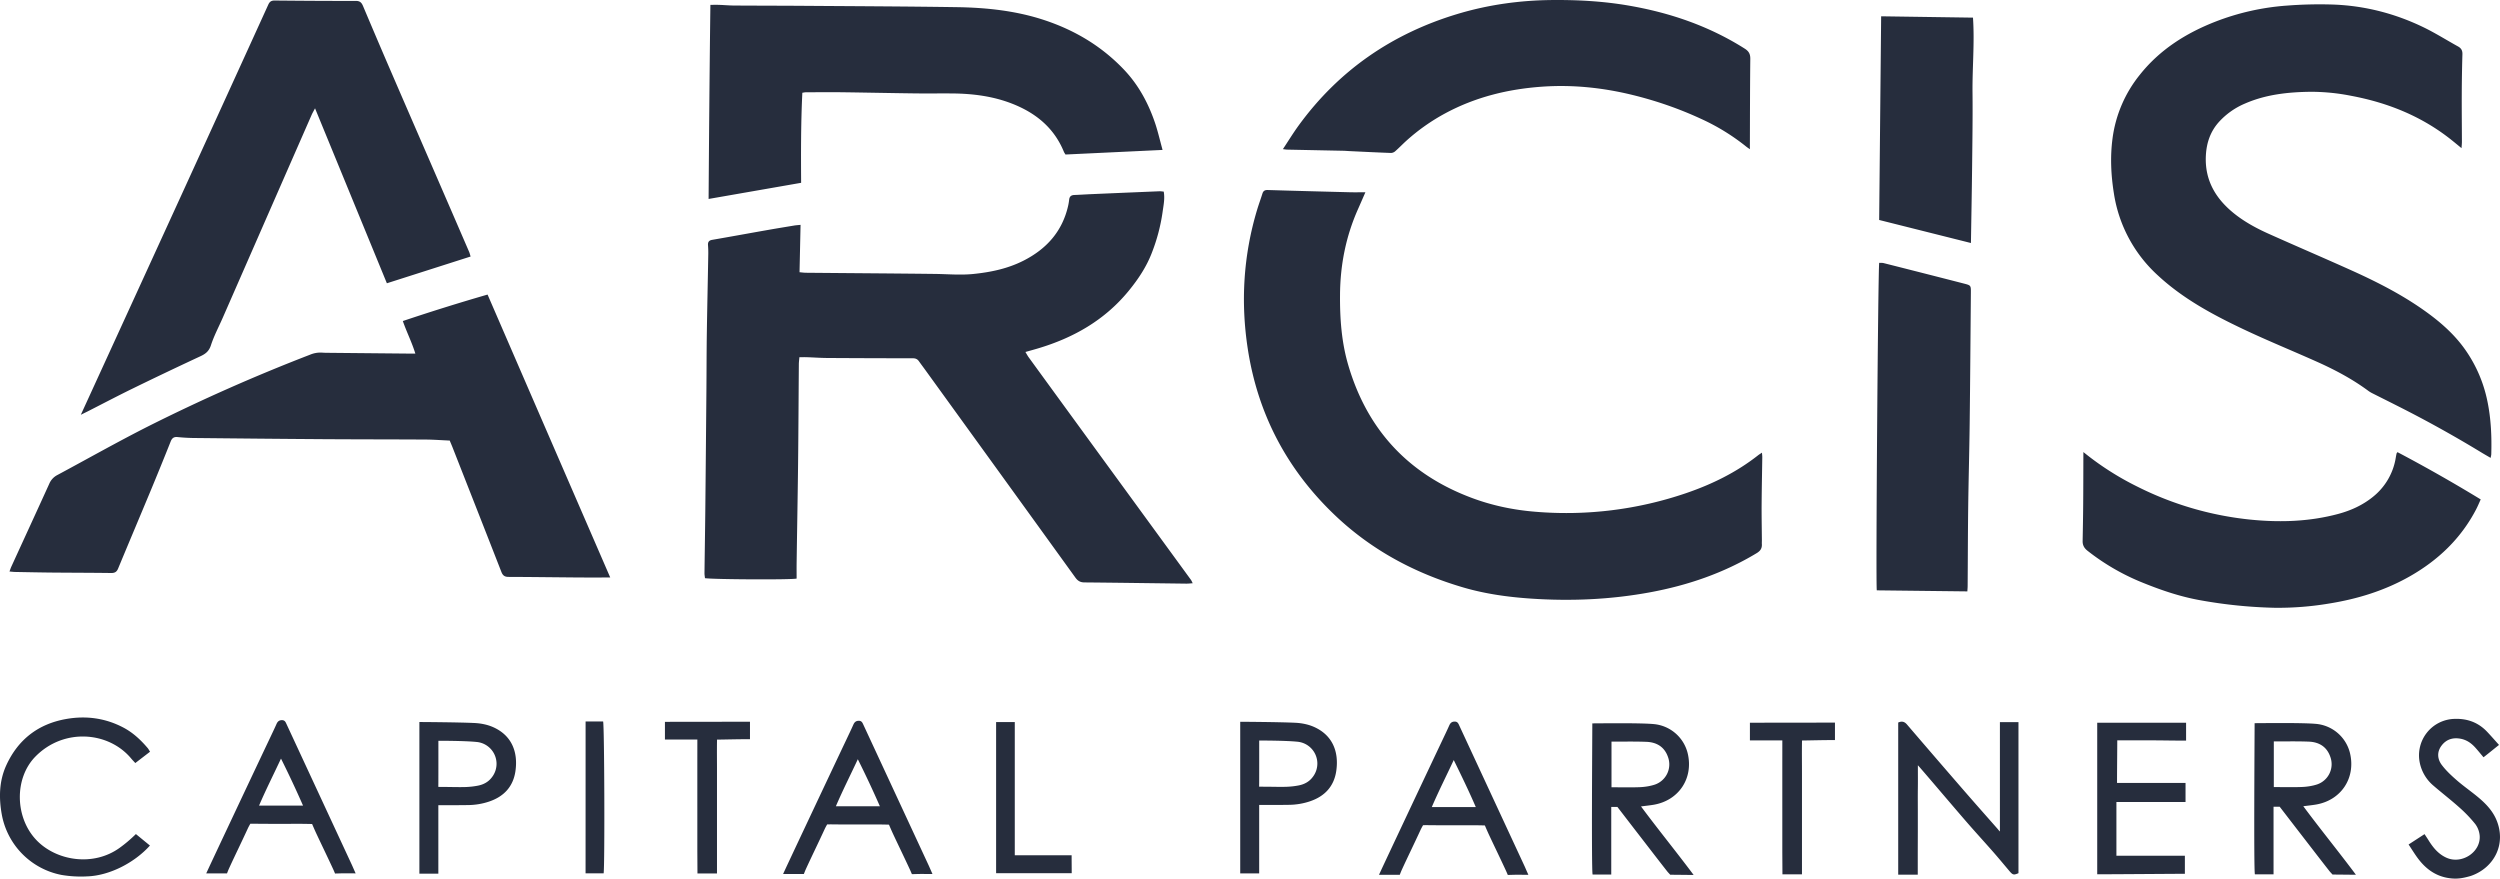 <?xml version="1.0" encoding="utf-8"?>
<svg xmlns="http://www.w3.org/2000/svg" id="Layer_1" style="enable-background:new 0 0 113.82 40.001" version="1.1" viewBox="0 0 113.82 40.001" x="0" y="0">
  <style>.st0{display:none}.st1{fill:#262d3d}</style>
  <g id="Logos">
    <g id="ARCIS">
      <path class="st1" d="M19.957 36.658v3.117h-.863v-6.903c.113 0 1.761.01 2.506.045.271.013.555.065.804.168.891.371 1.19 1.145 1.063 2.023-.102.702-.521 1.155-1.192 1.383a3.077 3.077 0 0 1-.947.162c-.441.008-.806.005-1.371.005zm.002-2.932c0 .643.001 1.292-.001 1.915 0 .065-.003.184-.003.184s.141.003.214.003c.331-.001.662.013.993.005.201-.005.404-.026.601-.065.249-.049.468-.165.626-.372a.998.998 0 0 0-.691-1.616c-.53-.054-1.607-.054-1.739-.054zM31.749 33.668h-1.476v-.804l3.872-.005v.795c-.625 0-.963.013-1.5.02-.01.516 0 1.025-.002 1.527v4.567h-.889l-.006-1.014V34.724l.001-1.056zM42.454 39.792c-.291 0-.521-.006-.75.002l-.187.005s-.057-.137-.082-.19c-.243-.526-.496-1.047-.743-1.572-.112-.238-.219-.492-.219-.492s-.279-.009-.57-.009c-.673 0-1.346.005-2.019-.004-.081-.001-.225.001-.225.001s-.074.128-.112.211c-.28.61-.577 1.213-.857 1.823-.035.077-.092.225-.092.225h-.945c.06-.143 1.971-4.199 2.885-6.128.106-.224.214-.448.315-.675.05-.113.121-.175.252-.173.132.002.164.097.207.189l2.975 6.409.167.378zm-3.399-5.226c-.348.747-.689 1.417-.999 2.141h2.003a46.694 46.694 0 0 0-1.004-2.141zM16.191 39.763c-.291 0-.521-.006-.75.002l-.187.005s-.057-.137-.082-.19c-.243-.526-.496-1.047-.743-1.572-.112-.238-.219-.492-.219-.492s-.279-.009-.57-.009c-.673 0-1.346.005-2.019-.004-.081-.001-.225.001-.225.001s-.074.128-.112.211c-.28.61-.577 1.213-.857 1.823-.035.077-.092.225-.092.225H9.39c.06-.143 1.971-4.199 2.885-6.128.106-.224.214-.448.315-.675.05-.113.121-.175.252-.173.132.002.164.097.207.189l2.975 6.409.167.378zm-3.398-5.226c-.348.747-.689 1.417-.999 2.141h2.003a47.777 47.777 0 0 0-1.004-2.141zM72.495 32.934c.308 0 2.151-.026 2.773.03a1.752 1.752 0 0 1 1.572 1.344c.264 1.133-.414 2.144-1.565 2.333-.171.028-.345.046-.563.074.778 1.048 1.587 2.039 2.395 3.119-.381 0-.708-.008-1.064-.008-.073-.083-.088-.091-.142-.159-.432-.55-.857-1.106-1.285-1.659-.299-.386-.681-.884-.979-1.27h-.28v3.078h-.849c-.058-.192-.013-6.427-.013-6.882zm.873 2.909c.453 0 .875.013 1.296-.005.227-.01.46-.046.675-.116a.972.972 0 0 0 .605-1.246c-.158-.469-.513-.683-.984-.702-.505-.02-1.01-.009-1.516-.01h-.076v2.079zM111.431 39.968c-.57-.101-.999-.425-1.338-.874-.149-.197-.277-.41-.435-.646l.726-.472c.062.095.117.175.168.257.21.342.454.65.834.819.697.311 1.564-.257 1.509-1.003a1.034 1.034 0 0 0-.2-.53 6.068 6.068 0 0 0-.723-.755c-.384-.344-.793-.659-1.184-.996a1.85 1.85 0 0 1-.622-1.049 1.66 1.66 0 0 1 1.555-1.989c.598-.027 1.106.155 1.517.591.176.187.345.381.537.594-.264.208-.464.376-.706.562-.128-.152-.243-.294-.364-.43-.188-.211-.408-.368-.697-.417-.351-.06-.643.039-.854.323-.214.288-.184.609.016.875.197.261.444.49.693.706.32.277.671.517.994.79.332.281.629.596.801 1.007.461 1.1-.106 2.186-1.174 2.551-.374.107-.653.157-1.053.086zM36.448 10.237l-.047 2.157c.114.01.201.023.289.024 1.954.018 3.908.03 5.862.053.589.007 1.176.062 1.767.002.795-.081 1.566-.243 2.282-.607 1.039-.528 1.757-1.322 2.025-2.479.023-.098.04-.199.051-.299.016-.146.096-.206.238-.211.249-.009.497-.026.746-.037 1.041-.045 2.081-.089 3.122-.132.062-.003.125.009.199.015.059.326-.012.634-.053.939a8.24 8.24 0 0 1-.484 1.837c-.245.643-.623 1.211-1.056 1.74-1.093 1.338-2.524 2.149-4.161 2.632-.166.049-.334.095-.543.154.058.095.098.172.148.241 1.029 1.415 2.06 2.828 3.09 4.242l4.298 5.891c.026.035.041.078.081.155-.116.007-.203.019-.291.018-1.548-.019-3.096-.042-4.644-.056-.189-.002-.302-.074-.409-.223-2.274-3.15-4.552-6.298-6.829-9.446-.097-.134-.197-.266-.293-.402-.07-.099-.156-.134-.281-.134-1.3 0-2.6-.005-3.899-.013-.304-.002-.607-.025-.911-.035-.108-.004-.217-.001-.35-.001-.01.122-.024.22-.025.319-.012 1.518-.018 3.037-.035 4.555-.017 1.499-.045 2.999-.066 4.498-.003.237 0 .475 0 .706-.181.06-3.748.043-4.173-.017-.007-.073-.023-.152-.022-.231.011-.938.027-1.876.037-2.815.019-1.849.035-3.698.051-5.547.007-.837.006-1.675.018-2.512.018-1.223.046-2.447.067-3.67a4.511 4.511 0 0 0-.013-.386c-.01-.143.042-.217.193-.243.826-.142 1.65-.294 2.475-.439.408-.072.817-.139 1.226-.207.09-.017.181-.022.32-.036zM112.068 6.745c-.167-.136-.293-.241-.421-.344-1.351-1.088-2.903-1.72-4.599-2.038a9.423 9.423 0 0 0-1.838-.184c-1.025.011-2.042.118-2.999.535a3.373 3.373 0 0 0-1.187.838c-.386.43-.561.938-.594 1.508-.066 1.144.45 2 1.315 2.684.465.367.985.649 1.523.891 1.252.562 2.514 1.101 3.765 1.664 1.262.568 2.491 1.198 3.604 2.031.578.433 1.11.92 1.536 1.502a6.228 6.228 0 0 1 1.073 2.432c.165.797.201 1.605.177 2.416-.001.043-.015.086-.029.167-.156-.091-.289-.166-.42-.246a54.522 54.522 0 0 0-3.791-2.105c-.386-.196-.773-.388-1.159-.583a1.335 1.335 0 0 1-.19-.112c-.722-.535-1.51-.955-2.326-1.321-1.126-.505-2.27-.969-3.385-1.498-1.392-.66-2.746-1.389-3.888-2.451a6.333 6.333 0 0 1-1.993-3.724c-.133-.83-.173-1.665-.063-2.502A5.803 5.803 0 0 1 97.426 3.4c.909-1.142 2.098-1.891 3.442-2.416a11.186 11.186 0 0 1 3.25-.729 19.347 19.347 0 0 1 2.099-.048c1.445.052 2.824.407 4.124 1.037.537.26 1.045.582 1.569.871.145.08.204.185.199.355a71.256 71.256 0 0 0-.03 1.849c-.003.708.005 1.417.007 2.125.001.087-.01.173-.018.301zM62.164 8.753c-.132.301-.233.535-.337.769-.551 1.237-.807 2.531-.818 3.885-.009 1.092.066 2.169.376 3.221.867 2.949 2.744 4.966 5.626 6.042.927.346 1.891.548 2.879.628a16.867 16.867 0 0 0 6.889-.851c1.174-.403 2.279-.945 3.261-1.717.048-.038.101-.069.179-.121.007.092.015.153.014.213-.01.718-.025 1.435-.03 2.153-.003.534.007 1.067.012 1.601.001.064-.005.129-.001.193.012.193-.064.312-.24.417-1.502.906-3.131 1.462-4.848 1.78-1.795.332-3.604.41-5.422.287-1.04-.07-2.072-.212-3.075-.505-2.21-.647-4.191-1.705-5.865-3.303-2.174-2.075-3.5-4.598-3.955-7.562-.328-2.137-.2-4.255.425-6.334.074-.246.164-.488.241-.734.039-.125.11-.168.244-.164 1.252.038 2.505.07 3.758.102.211.005.42 0 .687 0zM27.783 26.292c-.533 0-1.021.003-1.509-.001-1.042-.008-2.083-.023-3.124-.026-.177 0-.261-.068-.323-.227-.739-1.893-1.483-3.785-2.226-5.676-.04-.102-.084-.202-.126-.304-.373-.016-.731-.044-1.089-.046-1.539-.009-3.079-.007-4.618-.017-1.991-.013-3.982-.033-5.973-.054a8.618 8.618 0 0 1-.717-.043c-.164-.015-.247.05-.308.203a155.68 155.68 0 0 1-.915 2.249c-.491 1.18-.989 2.357-1.479 3.538-.063.151-.153.202-.315.2-.885-.012-1.77-.012-2.654-.02-.571-.005-1.143-.017-1.714-.028-.079-.001-.159-.012-.261-.021.034-.09.055-.159.085-.223.574-1.255 1.152-2.508 1.723-3.764a.8.8 0 0 1 .36-.399c1.388-.744 2.759-1.521 4.164-2.231a82.84 82.84 0 0 1 7.349-3.252 1.22 1.22 0 0 1 .565-.095c.082.007.166.008.249.008l3.649.035h.334c-.163-.528-.395-.976-.57-1.482a95.795 95.795 0 0 1 3.858-1.205c1.864 4.302 3.718 8.577 5.585 12.881zM3.68 18.884c1.534-3.35 3.047-6.653 4.558-9.957C9.565 6.024 10.891 3.12 12.213.215c.062-.137.135-.192.289-.191 1.235.012 2.471.02 3.706.018.185 0 .257.084.32.233.408.966.818 1.931 1.234 2.893.667 1.545 1.339 3.089 2.009 4.633.531 1.224 1.061 2.447 1.59 3.672.024.056.037.118.065.206l-3.812 1.218-3.271-7.966c-.074.141-.118.216-.153.295-1.352 3.083-2.702 6.167-4.053 9.251-.181.413-.395.815-.533 1.241-.087.269-.242.392-.478.501-1.035.482-2.066.973-3.092 1.474-.687.335-1.363.692-2.044 1.038l-.31.153zM52.929 6.826l-4.419.209c-.027-.046-.056-.082-.073-.123-.447-1.094-1.284-1.772-2.357-2.192-.869-.34-1.781-.456-2.708-.465-.581-.005-1.162.005-1.742-.003-1.133-.014-2.266-.039-3.398-.053-.516-.006-1.032.001-1.548.003-.044 0-.089.012-.155.021-.066 1.363-.065 2.72-.055 4.1l-4.213.735c.021-2.943.043-5.876.082-8.837.161 0 .287-.004.413.001.221.008.442.028.663.03 1.088.007 2.175.006 3.263.014 2.295.017 4.589.025 6.884.06 1.339.021 2.664.159 3.949.579 1.402.459 2.629 1.188 3.65 2.258.688.721 1.14 1.578 1.448 2.514.115.359.2.725.316 1.149zM58.408 6.79c.262-.395.482-.756.731-1.096 1.824-2.497 4.241-4.157 7.194-5.051 1.42-.43 2.875-.631 4.359-.642 1.155-.009 2.303.055 3.441.25 1.889.323 3.673.932 5.301 1.963.184.117.256.243.254.464-.015 1.316-.014 2.631-.019 3.947v.17c-.082-.06-.133-.092-.179-.13A9.709 9.709 0 0 0 77.422 5.4c-.99-.457-2.015-.81-3.072-1.071-1.36-.335-2.74-.481-4.139-.383-1.551.109-3.036.472-4.414 1.215A9.048 9.048 0 0 0 64.06 6.38c-.185.165-.356.345-.542.509a.308.308 0 0 1-.192.075c-.626-.023-1.251-.054-1.876-.084-.101-.005-.202-.014-.303-.016l-2.542-.052c-.045 0-.089-.009-.197-.022zM94.852 20.581a13.083 13.083 0 0 0 2.477 1.584 14.76 14.76 0 0 0 5.117 1.491c1.347.136 2.687.096 4.004-.257.575-.154 1.109-.396 1.576-.771a2.857 2.857 0 0 0 1.049-1.793c.011-.063.022-.126.037-.189.004-.017.02-.03.04-.061a70.173 70.173 0 0 1 3.79 2.153c-.073.159-.134.309-.209.452-.693 1.331-1.733 2.32-3.029 3.055-1.135.644-2.36 1.021-3.643 1.229a14 14 0 0 1-2.503.197 21.671 21.671 0 0 1-3.35-.337c-.97-.169-1.888-.489-2.791-.861a10.213 10.213 0 0 1-2.374-1.396c-.152-.119-.228-.253-.225-.444.011-.561.021-1.122.025-1.682.006-.672.006-1.343.008-2.015l.001-.355zM89.57 26.925l-4.123-.048c-.053-.184.058-14.634.109-14.911.066.004.138-.003.204.013 1.222.309 2.444.62 3.665.934.306.079.308.086.305.415-.017 1.996-.031 3.992-.055 5.988-.015 1.26-.051 2.519-.067 3.779-.015 1.195-.016 2.391-.025 3.586 0 .062-.006.126-.013.244zM85.645.742l4.181.061c.078 1.151-.033 2.286-.021 3.421.012 1.132-.007 2.264-.019 3.396-.013 1.139-.034 2.279-.053 3.444l-4.178-1.049.09-9.273zM86.422 32.896c.17-.076.288-.041.401.091.845.986 1.692 1.969 2.542 2.949.525.605 1.056 1.205 1.585 1.805.015.017.041.056.102.116v-4.979h.845v6.876c-.219.094-.259.084-.418-.104-.244-.288-.484-.579-.733-.863-.389-.443-.787-.877-1.174-1.322-.635-.729-2.118-2.484-2.255-2.624 0 .404.004.754-.001 1.068-.005.322-.001.644-.001.966v.966l-.003.966v1.016c-.423 0-.588-.005-.89 0v-6.927zM102.648 32.925c.308 0 2.151-.026 2.773.03a1.752 1.752 0 0 1 1.572 1.344c.264 1.133-.414 2.144-1.565 2.333-.171.028-.345.046-.563.074.778 1.048 1.587 2.039 2.395 3.119-.381 0-.708-.008-1.064-.008-.073-.083-.088-.091-.142-.159-.432-.55-.857-1.106-1.285-1.659-.299-.386-.681-.884-.979-1.27h-.28v3.078h-.849c-.057-.192-.013-6.427-.013-6.882zm.874 2.909c.453 0 .875.013 1.296-.005.227-.01.46-.046.675-.116a.972.972 0 0 0 .605-1.246c-.158-.469-.513-.683-.984-.702-.505-.02-1.01-.009-1.516-.01h-.076v2.079zM6.831 34.224l-.671.516c-.078-.086-.141-.15-.198-.219-1.027-1.219-3.062-1.387-4.349-.077-.971.989-.937 2.78.049 3.808.906.945 2.592 1.216 3.792.343.251-.182.464-.36.733-.622l.639.523c-.718.797-1.851 1.366-2.843 1.403a5.296 5.296 0 0 1-1.182-.065 3.427 3.427 0 0 1-2.725-2.782c-.132-.756-.112-1.508.214-2.218.539-1.172 1.457-1.876 2.726-2.1.906-.159 1.779-.042 2.602.391.44.232.793.564 1.111.939.033.041.057.09.102.16zM99.503 35.644v.87h-3.147v2.447h3.117v.821c-.443 0-3.234.023-3.991.023v-6.899h4.046v.813c-.708 0-1.052-.012-1.571-.012h-1.562c0 .364-.011 1.383-.011 1.937h3.119zM69.584 39.828c-.291 0-.521-.006-.75.002l-.187.005s-.057-.137-.082-.19c-.243-.526-.496-1.047-.743-1.572-.112-.238-.219-.492-.219-.492s-.279-.009-.57-.009c-.673 0-1.346.005-2.019-.004-.081-.001-.225.001-.225.001s-.074.128-.112.211c-.28.61-.577 1.213-.857 1.823-.035.077-.092.225-.092.225h-.945c.06-.142 1.971-4.199 2.885-6.128.106-.224.214-.448.315-.675.05-.113.121-.175.252-.173.132.002.164.097.207.189l2.975 6.409c.047.108.094.216.167.378zm-3.398-5.225c-.348.747-.689 1.417-.999 2.141h2.003c-.312-.723-.64-1.4-1.004-2.141zM57.328 36.647v3.117h-.863v-6.903c.113 0 1.761.01 2.506.045.271.013.555.065.804.168.891.371 1.19 1.145 1.063 2.023-.102.702-.521 1.155-1.192 1.383a3.077 3.077 0 0 1-.947.162c-.441.008-.807.005-1.371.005zm.001-2.932c0 .643.001 1.292-.001 1.915 0 .065-.003.184-.003.184s.141.003.214.003c.331-.001.662.013.993.005.201-.005.404-.026.601-.065.249-.049.468-.165.626-.372a.998.998 0 0 0-.692-1.616c-.528-.054-1.606-.054-1.738-.054zM81.146 33.708H79.67v-.804l3.872-.005v.795c-.625 0-.963.013-1.5.02-.01.516-.001 1.025-.002 1.527v4.567h-.889l-.006-1.014V34.764l.001-1.056zM45.351 32.875h.85v6.063h2.588c0 .309.004.524.004.816h-3.442v-6.879zM26.661 32.846h.798c.057.206.079 6.451.024 6.915h-.823l.001-6.915z"/>
    </g>
  </g>
</svg>